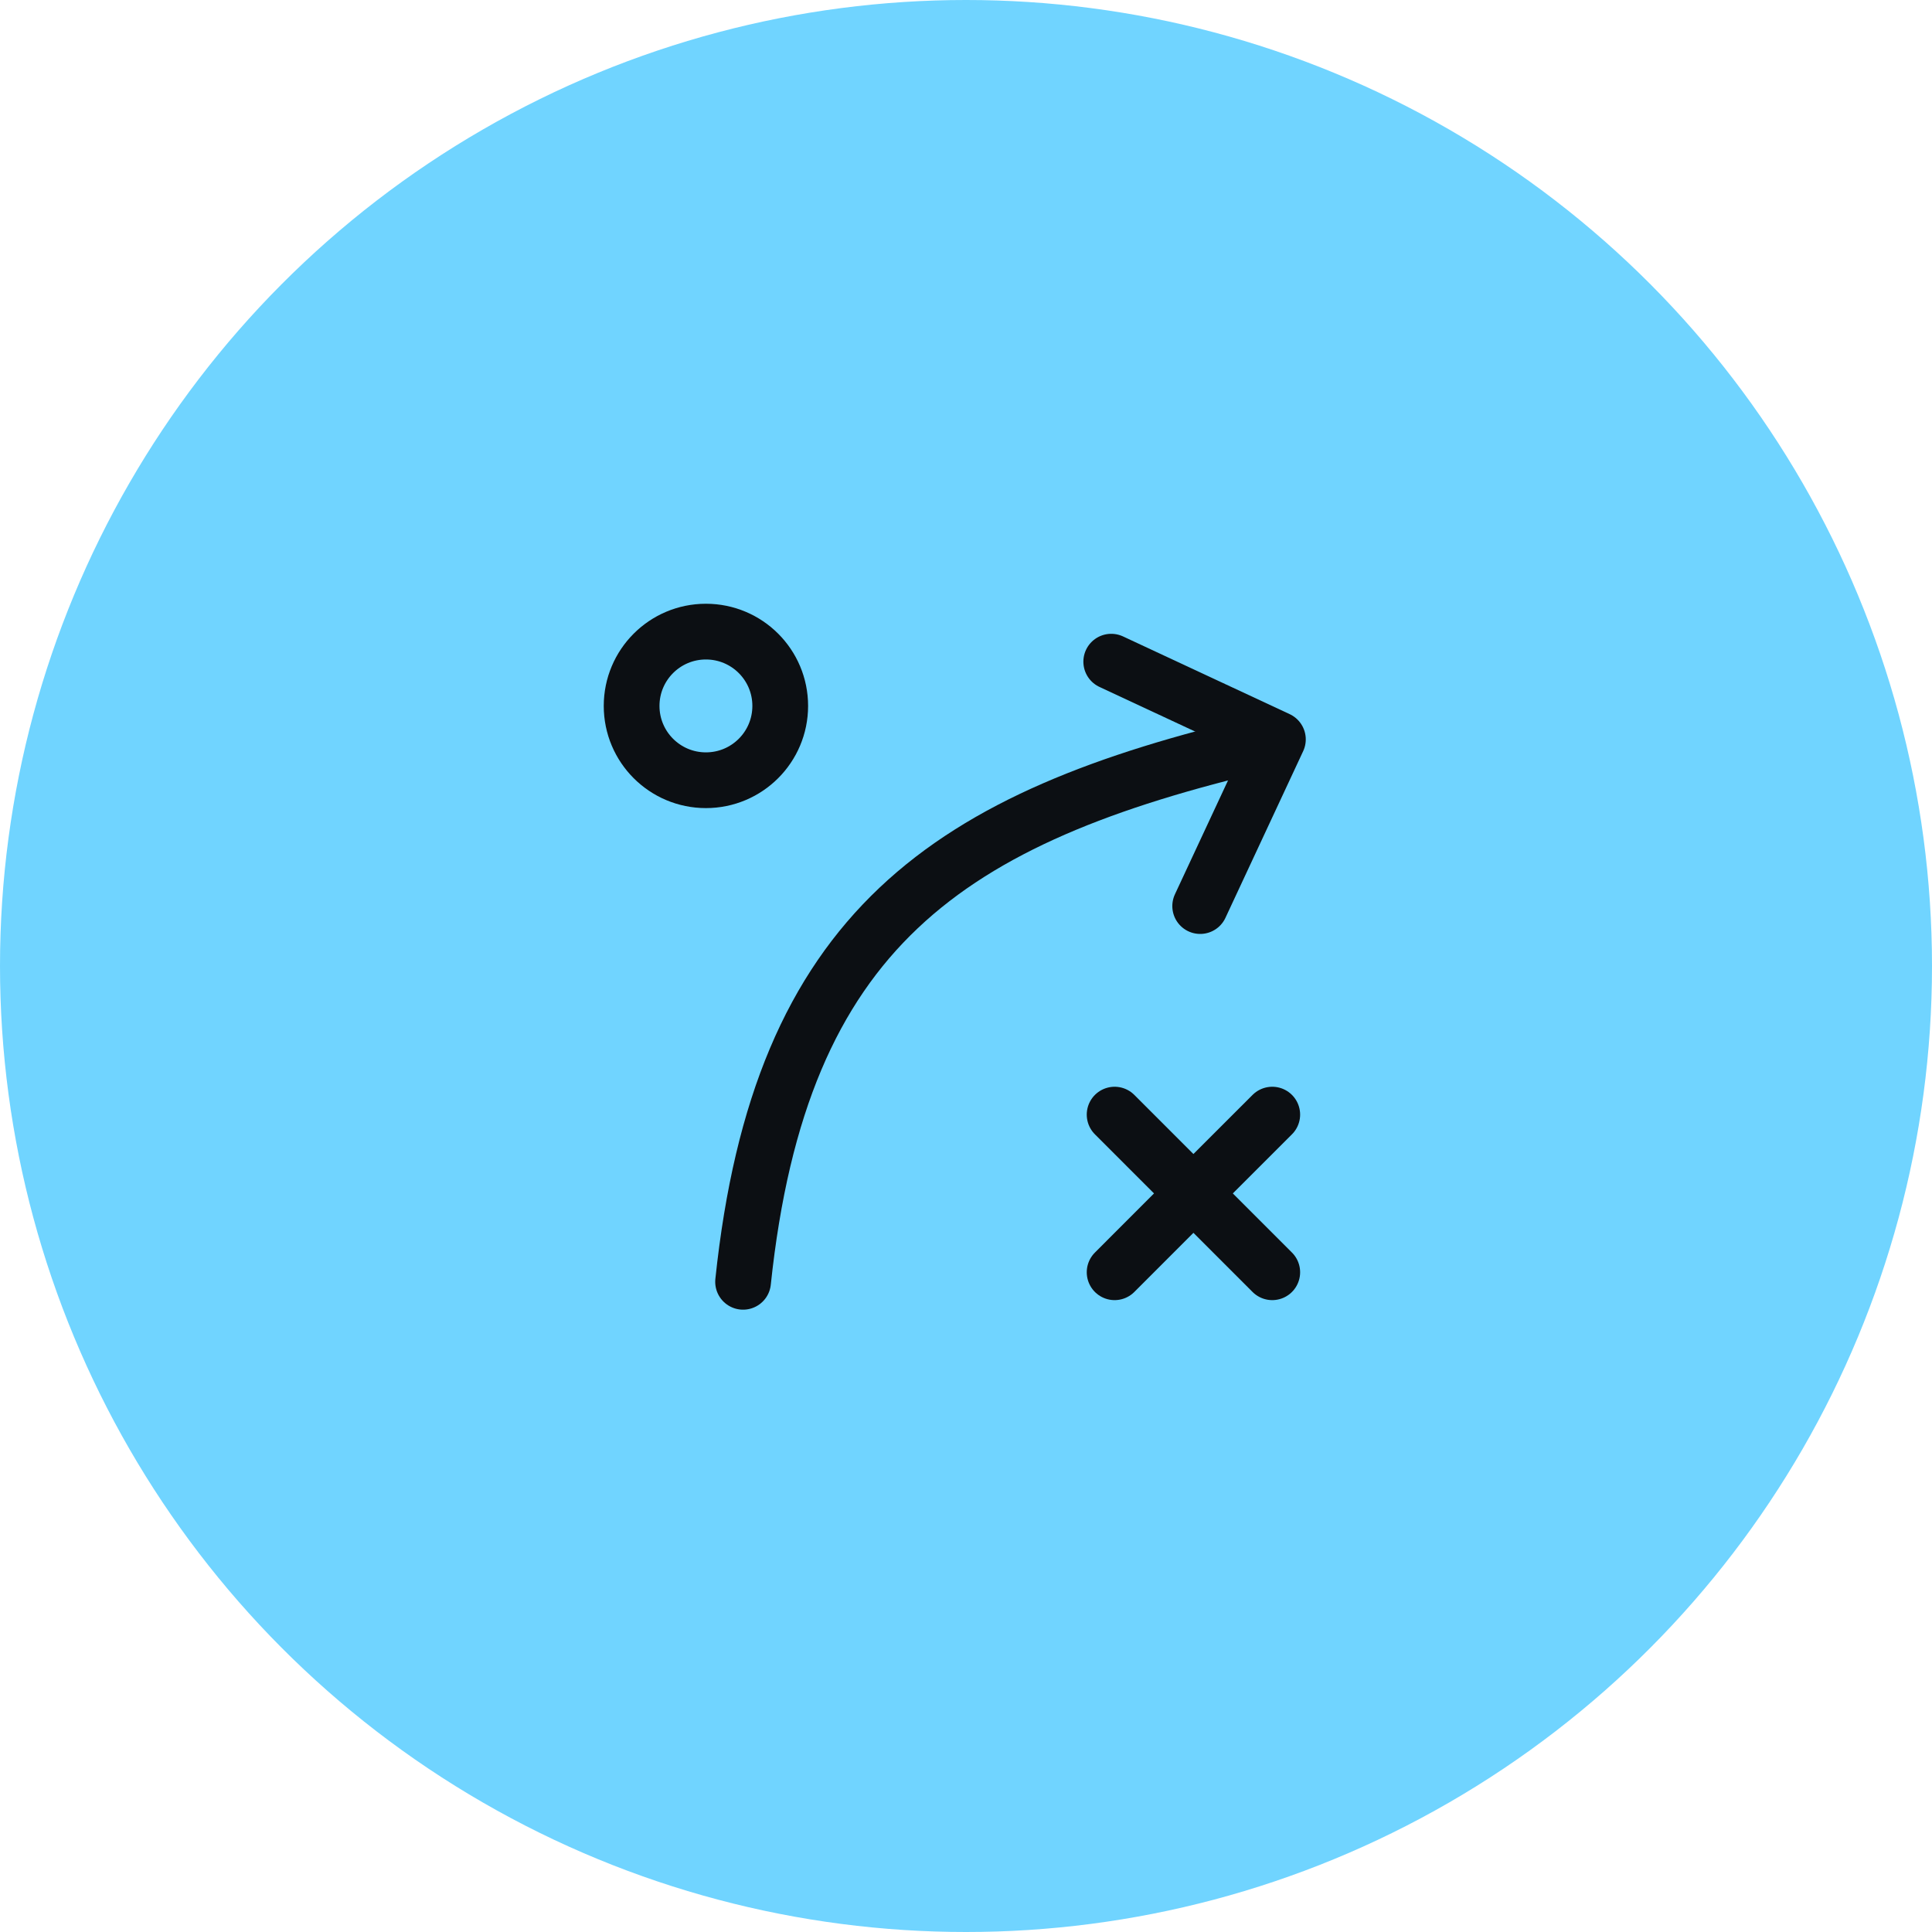 <svg width="52" height="52" viewBox="0 0 52 52" fill="none" xmlns="http://www.w3.org/2000/svg">
<circle cx="26" cy="26" r="26" fill="#70D4FF"/>
<path d="M20 34.5C21 25 25.5 22 34 20" stroke="#0C0F13" stroke-width="1.5" stroke-linecap="round" stroke-linejoin="round"/>
<path d="M29.909 17.809L34.395 19.901L32.303 24.387" stroke="#0C0F13" stroke-width="1.5" stroke-linecap="round" stroke-linejoin="round"/>
<path d="M19 21C20.105 21 21 20.105 21 19C21 17.895 20.105 17 19 17C17.895 17 17 17.895 17 19C17 20.105 17.895 21 19 21Z" stroke="#0C0F13" stroke-width="1.5" stroke-linecap="round" stroke-linejoin="round"/>
<path d="M30 34.243L32.121 32.121M32.121 32.121L34.243 30M32.121 32.121L30 30M32.121 32.121L34.243 34.243" stroke="#0C0F13" stroke-width="1.5" stroke-linecap="round" stroke-linejoin="round"/>
</svg>
